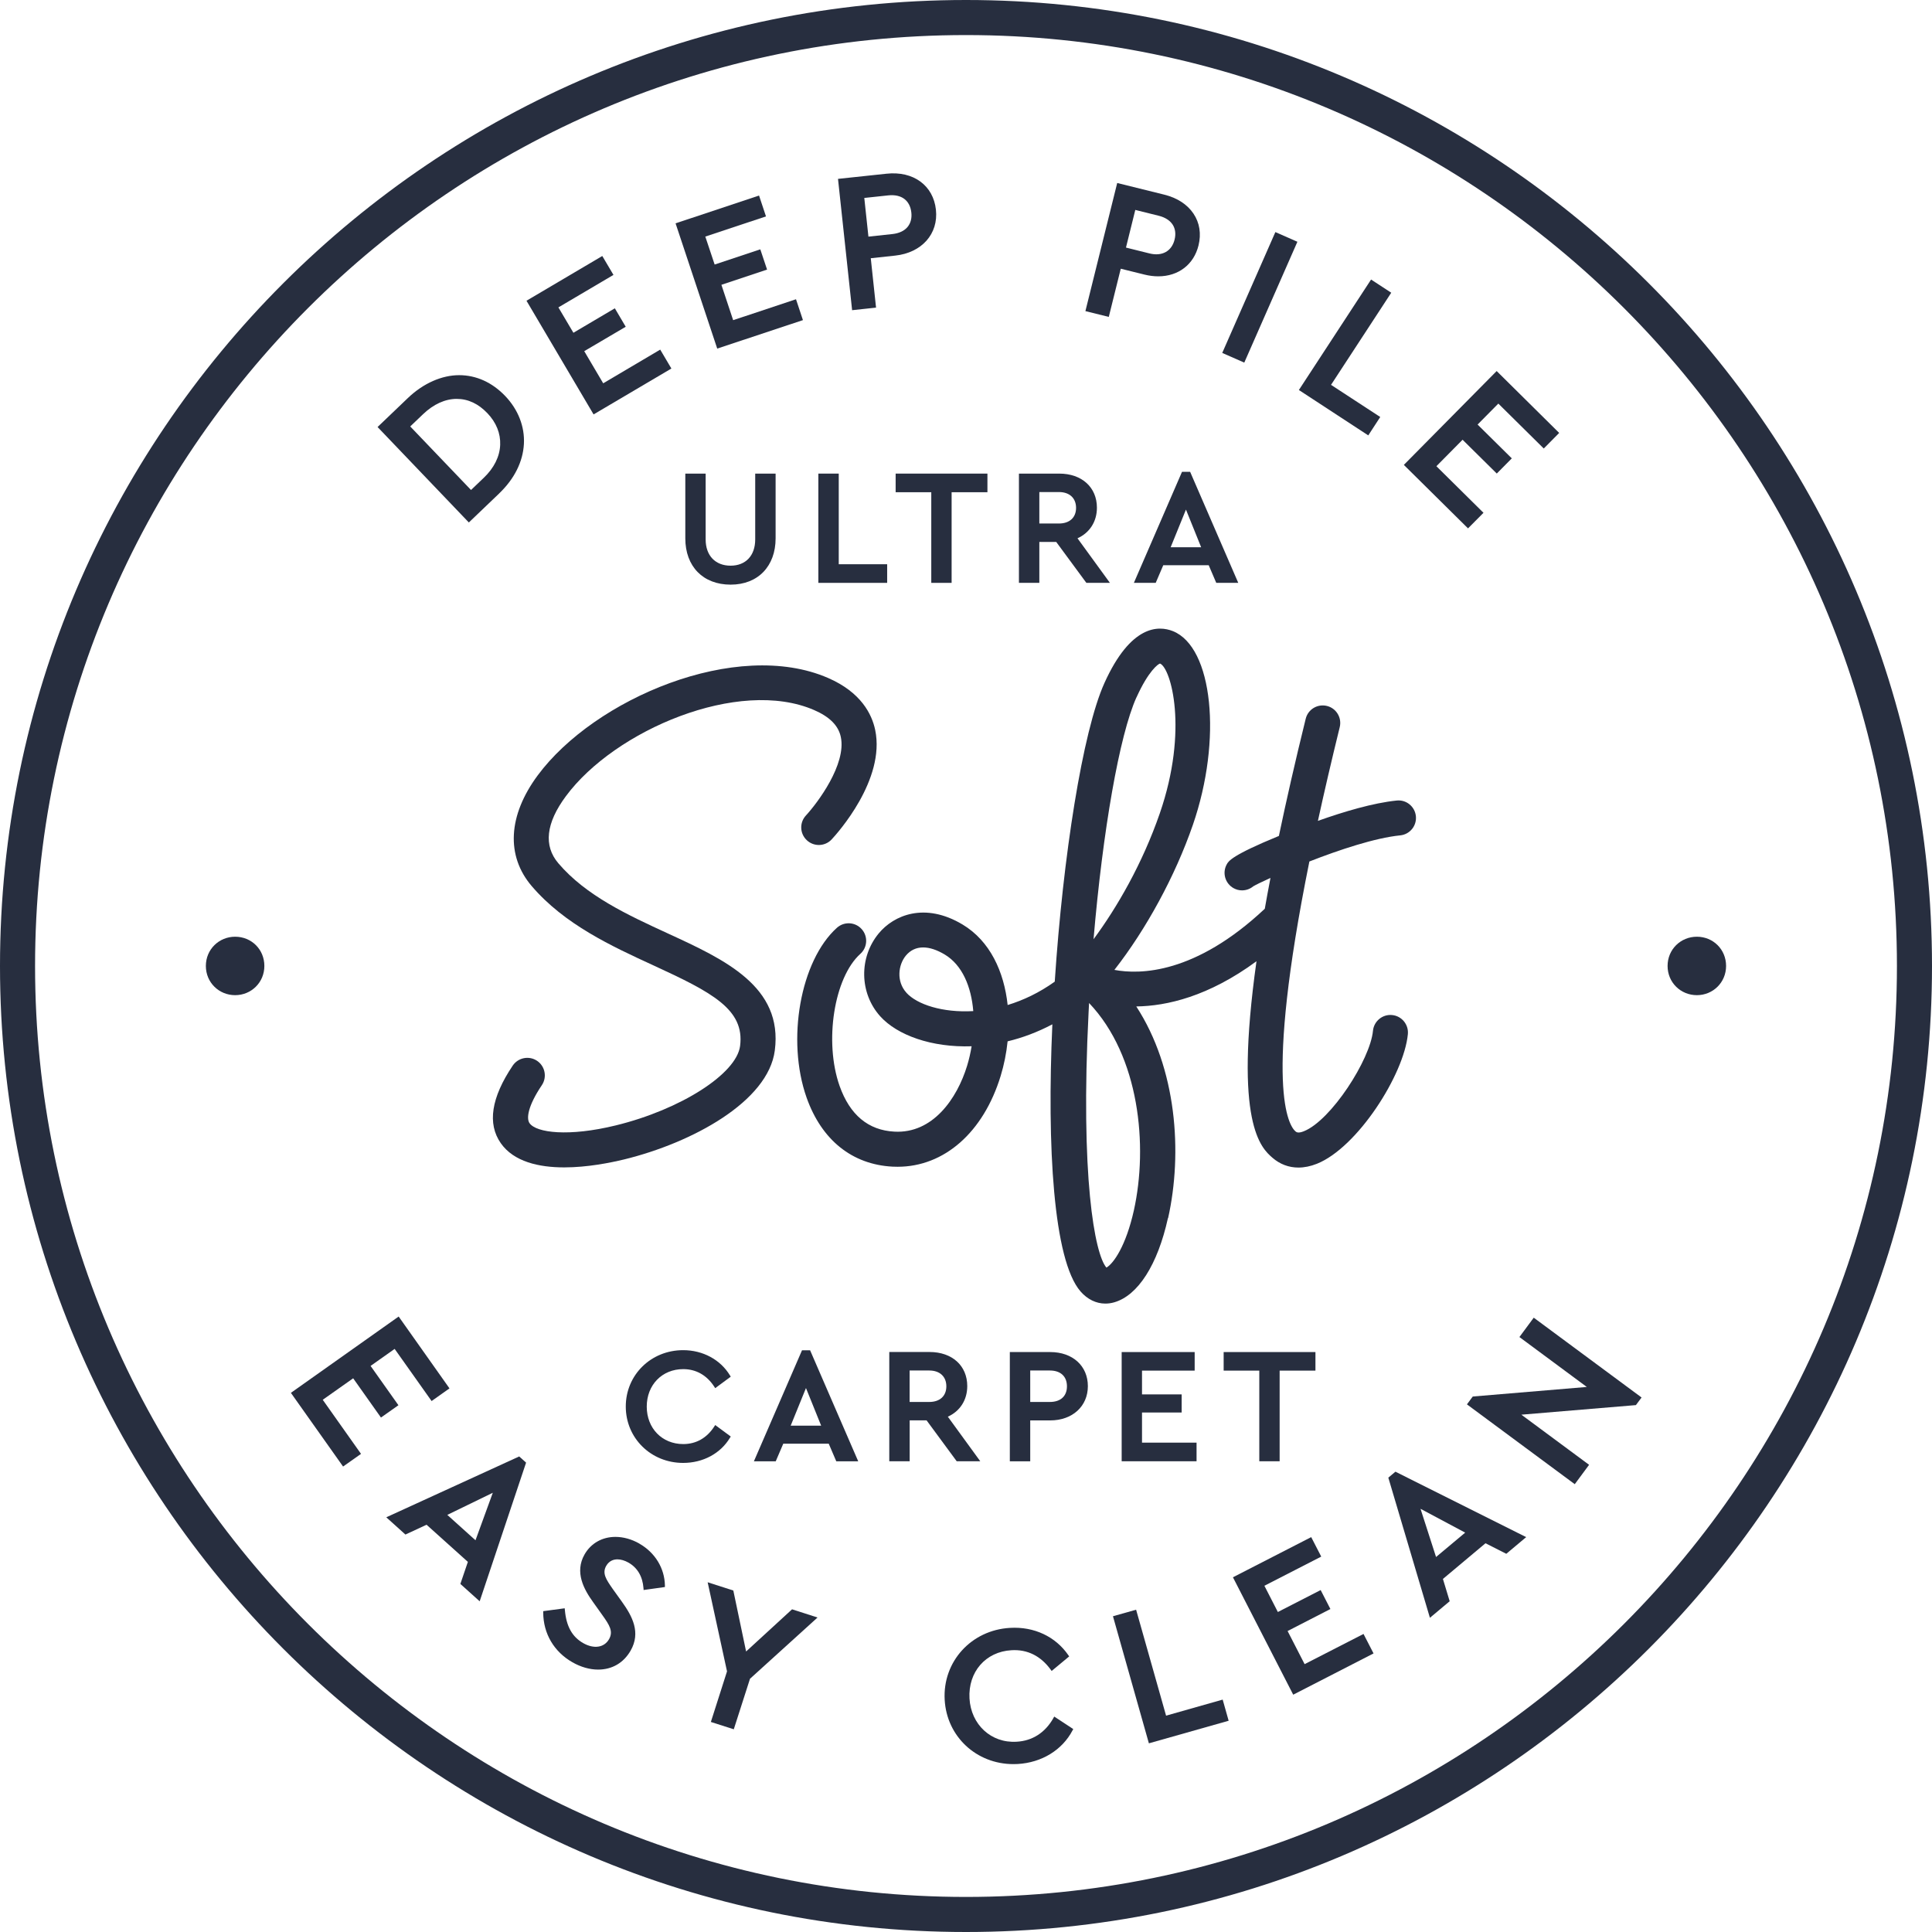<?xml version="1.0" encoding="UTF-8"?>
<svg id="Warranties" xmlns="http://www.w3.org/2000/svg" viewBox="0 0 337.2 337.19">
  <defs>
    <style>
      .cls-1 {
        fill: #272e3f;
      }
    </style>
  </defs>
  <path class="cls-1" d="M296.16,163.49c-2.81,0-5.11,2.2-5.11,5.1s2.3,5.1,5.11,5.1,5.1-2.21,5.1-5.1-2.26-5.1-5.1-5.1Z"/>
  <path class="cls-1" d="M41.04,163.49c-2.81,0-5.11,2.2-5.11,5.1s2.3,5.1,5.11,5.1,5.1-2.21,5.1-5.1-2.25-5.1-5.1-5.1Z"/>
  <path class="cls-1" d="M87.12,86.12c2.66-2.54,4.15-5.53,4.32-8.64.16-3.02-1-5.99-3.26-8.36-2.28-2.38-5.06-3.64-8.04-3.64s-6.22,1.38-8.94,3.98l-5.3,5.07,15.93,16.66,5.3-5.07ZM82.21,85.52l-10.61-11.09,2.24-2.14c1.83-1.75,3.86-2.67,5.87-2.67s3.79.86,5.35,2.49c1.55,1.62,2.32,3.53,2.24,5.53-.08,2.05-1.07,4.04-2.86,5.75l-2.24,2.14Z"/>
  <polygon class="cls-1" points="117.18 64.32 115.23 61.02 105.28 66.9 101.97 61.29 109.21 57.03 107.31 53.81 100.08 58.08 97.46 53.65 107.07 47.98 105.12 44.68 91.89 52.49 103.6 72.33 117.18 64.32"/>
  <polygon class="cls-1" points="140.14 55.87 138.93 52.23 127.96 55.88 125.91 49.71 133.88 47.05 132.7 43.52 124.73 46.17 123.1 41.29 133.69 37.77 132.48 34.13 117.91 38.98 125.18 60.84 140.14 55.87"/>
  <path class="cls-1" d="M148.72,54.14l4.18-.45-.92-8.62,4.27-.46c4.63-.5,7.56-3.79,7.1-8.01-.45-4.2-3.9-6.8-8.64-6.28l-8.45.9,2.43,22.61.03.3ZM150.84,34.55l4.2-.45c2.31-.24,3.79.88,4.02,3,.11.99-.12,1.86-.66,2.51-.57.69-1.48,1.11-2.63,1.24l-4.2.45-.72-6.74Z"/>
  <path class="cls-1" d="M195.61,46.9l4.16,1.03c.81.2,1.62.3,2.39.3,3.51,0,6.2-2.06,7.02-5.39.5-2.03.2-3.95-.88-5.56-1.08-1.6-2.83-2.74-5.07-3.3l-8.24-2.04-5.55,22.36,4.08,1.01,2.09-8.41ZM198.15,36.64l4.1,1.02c1.12.28,1.97.83,2.44,1.58.45.72.56,1.62.31,2.6-.5,2.01-2.18,2.94-4.38,2.39l-4.1-1.02,1.63-6.58Z"/>
  <rect class="cls-1" x="208.37" y="49.8" width="23.04" height="4.2" transform="translate(83.88 232.31) rotate(-66.27)"/>
  <polygon class="cls-1" points="240.9 72.78 232.31 67.17 242.82 51.09 239.3 48.79 226.7 68.07 238.81 75.99 240.9 72.78"/>
  <polygon class="cls-1" points="258.92 89.5 250.7 81.37 255.27 76.75 261.24 82.65 263.86 80 257.89 74.1 261.51 70.44 269.44 78.28 272.13 75.56 261.22 64.76 245.02 81.14 256.22 92.22 258.92 89.5"/>
  <polygon class="cls-1" points="66.49 247.41 69.54 245.26 64.68 238.4 68.88 235.43 75.33 244.53 78.45 242.32 69.58 229.78 50.77 243.1 59.88 255.96 63.01 253.75 56.33 244.31 61.64 240.56 66.49 247.41"/>
  <path class="cls-1" d="M67.42,264.82l3.34,3.01,3.69-1.71,7.21,6.48-1.31,3.85,3.37,3.03,8.1-24.2-1.2-1.08-23.2,10.62ZM78.07,264.4l7.94-3.86-3.02,8.29-4.92-4.43Z"/>
  <path class="cls-1" d="M111.58,269.4c-1.34-.76-2.78-1.16-4.17-1.16-2.31,0-4.28,1.12-5.39,3.07-1.76,3.09-.12,6.07,1.5,8.32l1.59,2.23c1.28,1.79,1.96,2.87,1.19,4.23-.84,1.48-2.64,1.75-4.51.69-1.93-1.1-2.95-2.93-3.2-5.77l-.03-.31-3.75.5v.26c.02,3.67,1.88,6.83,5.11,8.67,1.46.83,3.01,1.27,4.47,1.27,2.45,0,4.46-1.18,5.68-3.32,1.79-3.14.32-5.96-1.53-8.53l-1.63-2.27c-1.11-1.61-1.85-2.67-1.11-3.98.54-.94,1.36-1.14,1.96-1.14s1.28.2,1.93.57c1.57.89,2.47,2.43,2.62,4.46l.02.32,3.72-.52v-.26c-.05-3.02-1.72-5.76-4.47-7.32Z"/>
  <polygon class="cls-1" points="130.22 288.24 127.99 277.6 123.51 276.16 126.89 291.71 124.07 300.54 128.07 301.82 130.9 293 142.69 282.31 138.24 280.88 130.22 288.24"/>
  <path class="cls-1" d="M183.84,299.89c-1.44,2.53-3.66,3.95-6.4,4.1-4.46.28-7.97-3-8.23-7.55-.26-4.63,2.82-8.17,7.33-8.42,2.78-.17,5.1,1.01,6.82,3.36l.19.26,3.06-2.54-.16-.23c-2.22-3.22-5.95-5-10.16-4.75-6.77.38-11.79,5.9-11.41,12.56.36,6.4,5.52,11.22,12.01,11.22.24,0,.49,0,.73-.02,4.19-.24,7.77-2.43,9.57-5.86l.13-.24-3.32-2.18-.16.28Z"/>
  <polygon class="cls-1" points="203.52 299.44 198.29 280.95 194.25 282.09 200.52 304.27 214.44 300.33 213.4 296.64 203.52 299.44"/>
  <polygon class="cls-1" points="227.7 290.45 224.73 284.67 232.2 280.83 230.5 277.52 223.03 281.35 220.68 276.77 230.6 271.68 228.85 268.28 215.19 275.29 225.71 295.78 239.73 288.58 237.98 285.18 227.7 290.45"/>
  <path class="cls-1" d="M242.31,257.9l7.26,24.46,3.45-2.89-1.18-3.89,7.43-6.23,3.63,1.84,3.47-2.91-22.82-11.42-1.24,1.04ZM255.72,267.5l-5.08,4.25-2.71-8.41,7.78,4.15Z"/>
  <polygon class="cls-1" points="265.19 233.36 276.95 242.07 257.17 243.73 257.04 243.75 256.03 245.11 274.85 259.04 277.35 255.66 265.53 246.91 285.38 245.25 285.52 245.24 286.51 243.91 267.69 229.98 265.19 233.36"/>
  <path class="cls-1" d="M168.6,0C75.63,0,0,75.63,0,168.6s75.63,168.6,168.6,168.6,168.6-75.63,168.6-168.6S261.56,0,168.6,0ZM168.6,331.08c-89.59,0-162.48-72.89-162.48-162.48S79.01,6.12,168.6,6.12s162.48,72.89,162.48,162.48-72.89,162.48-162.48,162.48Z"/>
  <path class="cls-1" d="M119.61,82.66v11.3c0,4.91,3.1,8.08,7.91,8.08s7.85-3.25,7.85-8.08v-11.3h-3.56v11.49c0,2.82-1.65,4.58-4.3,4.58s-4.35-1.75-4.35-4.58v-11.49h-3.56Z"/>
  <polygon class="cls-1" points="154.84 98.48 146.39 98.48 146.39 82.66 142.83 82.66 142.83 101.73 154.84 101.73 154.84 98.48"/>
  <polygon class="cls-1" points="156.32 85.91 162.54 85.91 162.54 101.73 166.09 101.73 166.09 85.91 172.34 85.91 172.34 82.66 156.32 82.66 156.32 85.91"/>
  <path class="cls-1" d="M181.4,94.59h2.95l5.26,7.14h4.11l-5.66-7.78c2.13-.96,3.39-2.92,3.39-5.34,0-3.56-2.64-5.95-6.57-5.95h-7.04v19.07h3.56v-7.14ZM181.4,85.88h3.43c1.84,0,2.98,1.06,2.98,2.76s-1.14,2.73-2.98,2.73h-3.43v-5.49Z"/>
  <path class="cls-1" d="M206.3,82.35l-8.4,19.38h3.81l1.32-3.08h7.93l1.32,3.08h3.84l-8.4-19.38h-1.39ZM209.64,95.51h-5.32l2.67-6.57,2.65,6.57Z"/>
  <path class="cls-1" d="M127.4,250.95l.14-.23-2.71-2-.17.26c-1.29,2-3.16,3.06-5.41,3.06-3.69,0-6.37-2.75-6.37-6.54s2.68-6.54,6.37-6.54c2.24,0,4.11,1.06,5.41,3.06l.17.26,2.71-2-.14-.23c-1.67-2.75-4.73-4.4-8.17-4.4-5.61,0-10.01,4.32-10.01,9.84s4.4,9.84,10.01,9.84c3.47,0,6.53-1.64,8.18-4.4Z"/>
  <path class="cls-1" d="M139.98,235.67l-8.4,19.38h3.81l1.32-3.08h7.93l1.32,3.08h3.83l-8.4-19.38h-1.39ZM143.32,248.83h-5.32l2.67-6.57,2.65,6.57Z"/>
  <path class="cls-1" d="M171.09,255.04l-5.66-7.78c2.13-.96,3.39-2.92,3.39-5.34,0-3.56-2.64-5.95-6.57-5.95h-7.04v19.07h3.56v-7.14h2.95l5.26,7.14h4.11ZM158.76,239.2h3.43c1.84,0,2.98,1.06,2.98,2.76s-1.14,2.73-2.98,2.73h-3.43v-5.49Z"/>
  <path class="cls-1" d="M183.29,235.98h-7.04v19.07h3.56v-7.14h3.49c3.87,0,6.57-2.46,6.57-5.98s-2.64-5.95-6.57-5.95ZM179.81,239.2h3.43c1.87,0,2.98,1.03,2.98,2.76s-1.12,2.73-2.98,2.73h-3.43v-5.49Z"/>
  <polygon class="cls-1" points="208.51 239.22 208.51 235.98 195.77 235.98 195.77 255.04 208.84 255.04 208.84 251.79 199.32 251.79 199.32 246.53 206.24 246.53 206.24 243.37 199.32 243.37 199.32 239.22 208.51 239.22"/>
  <polygon class="cls-1" points="223.34 255.04 223.34 239.22 229.59 239.22 229.59 235.98 213.57 235.98 213.57 239.22 219.79 239.22 219.79 255.04 223.34 255.04"/>
  <path class="cls-1" d="M203.88,212.58c2.54-11.42,1.49-26.09-5.56-36.92,5.32-.07,12.62-1.74,20.98-7.89-3.99,28.38.85,32.61,2.79,34.3,1.3,1.13,2.85,1.71,4.53,1.71,1.03,0,2.12-.22,3.22-.66,7.07-2.82,15.2-15.54,15.88-22.62.16-1.68-1.07-3.18-2.75-3.34-1.67-.17-3.18,1.07-3.34,2.75-.48,5.03-7.3,15.63-12.06,17.53-1.02.41-1.31.15-1.47.02-1.13-.99-5.56-7.56,2.43-47.1,5.25-2.05,11.47-4.12,15.86-4.56,1.68-.17,2.9-1.67,2.73-3.35-.17-1.68-1.67-2.91-3.35-2.73-4.12.42-9.26,1.95-13.75,3.55,1.09-4.99,2.35-10.42,3.81-16.36.4-1.64-.6-3.3-2.24-3.7-1.65-.4-3.3.6-3.7,2.24-1.86,7.55-3.4,14.34-4.68,20.45-8.23,3.38-8.79,4.39-9.1,4.96-.82,1.48-.28,3.34,1.2,4.16.47.26.97.38,1.47.38.71,0,1.41-.25,1.96-.71.44-.26,1.51-.79,3-1.46-.36,1.87-.69,3.66-.99,5.38-12.15,11.41-21.79,11.51-26.25,10.67,5.53-7.07,10.61-16.37,13.7-25.32,5.15-14.92,3.48-31.03-3.5-33.81-2.49-.99-7.34-1.12-11.94,9.06-3.81,8.44-7.23,30.29-8.67,52.12-2.69,1.93-5.49,3.25-8.22,4.08-.63-5.83-3.08-11.18-7.87-14.05-6.6-3.95-12.01-1.63-14.64,1.56-3.47,4.21-3.36,10.42.26,14.45,2.97,3.31,8.99,5.48,15.96,5.24-.19,1.16-.45,2.3-.78,3.38-1.77,5.8-6.02,11.89-12.7,11.52-4.56-.24-7.77-2.92-9.56-7.97-2.73-7.72-.97-18.93,3.62-23.06,1.26-1.13,1.36-3.06.23-4.32-1.13-1.26-3.06-1.36-4.32-.23-6.38,5.74-8.85,19.59-5.29,29.65,2.62,7.39,7.94,11.67,15,12.04.3.02.59.02.88.02,8.13,0,14.98-6,17.99-15.86.59-1.93,1-3.97,1.21-6.03,2.59-.62,5.22-1.6,7.81-2.97-.96,21.33.18,41.15,4.91,46.61,1.21,1.39,2.73,2.13,4.34,2.13.51,0,1.03-.07,1.55-.22,4.15-1.2,7.57-6.55,9.37-14.68ZM158.19,173.25c-1.77-1.96-1.43-4.83-.09-6.46.79-.95,1.81-1.43,3.02-1.43,1.12,0,2.38.41,3.76,1.23,3.1,1.86,4.64,5.66,4.99,9.88-5.37.31-9.83-1.16-11.68-3.21ZM198.36,121.71c2.08-4.61,3.77-5.82,4.1-5.9,1.9.76,5,11.57-.03,26.13-3.04,8.8-7.46,16.43-11.57,21.99,1.61-18.91,4.51-35.63,7.49-42.22ZM193.11,221.24c-2.06-2.35-4.57-15.96-3.11-44.65.03-.51.05-1.02.08-1.53,8.82,9.27,10.31,24.96,7.82,36.19-1.38,6.19-3.54,9.27-4.79,9.99Z"/>
  <path class="cls-1" d="M140.83,146.66c1.24,1.15,3.17,1.08,4.32-.15.97-1.04,9.42-10.42,7.6-19.11-.58-2.76-2.47-6.57-8.22-9.07-15.97-6.94-40.79,3.63-50.69,17.01-5.17,6.99-5.55,14.03-1.04,19.31,5.72,6.7,13.97,10.5,21.26,13.85,10.21,4.7,15.94,7.67,15.11,14.06-.63,4.87-10.36,11.09-21.69,13.86-8.21,2.01-13.88,1.3-15.06-.39-.57-.82-.3-2.99,2.15-6.63.94-1.4.57-3.3-.83-4.25-1.4-.94-3.3-.57-4.25.83-3.76,5.59-4.46,10.14-2.09,13.54,2.28,3.26,6.68,4.23,11.08,4.23,4.03,0,8.05-.81,10.45-1.39,11.86-2.9,25.15-10.09,26.3-19.02,1.45-11.16-8.75-15.86-18.62-20.4-7.04-3.24-14.32-6.59-19.16-12.27-2.61-3.06-2.17-7,1.31-11.7,8.53-11.54,30.2-20.74,43.33-15.04,2.72,1.18,4.25,2.72,4.66,4.7,1,4.76-4.06,11.5-6.09,13.7-1.15,1.24-1.08,3.17.16,4.32Z"/>
</svg>